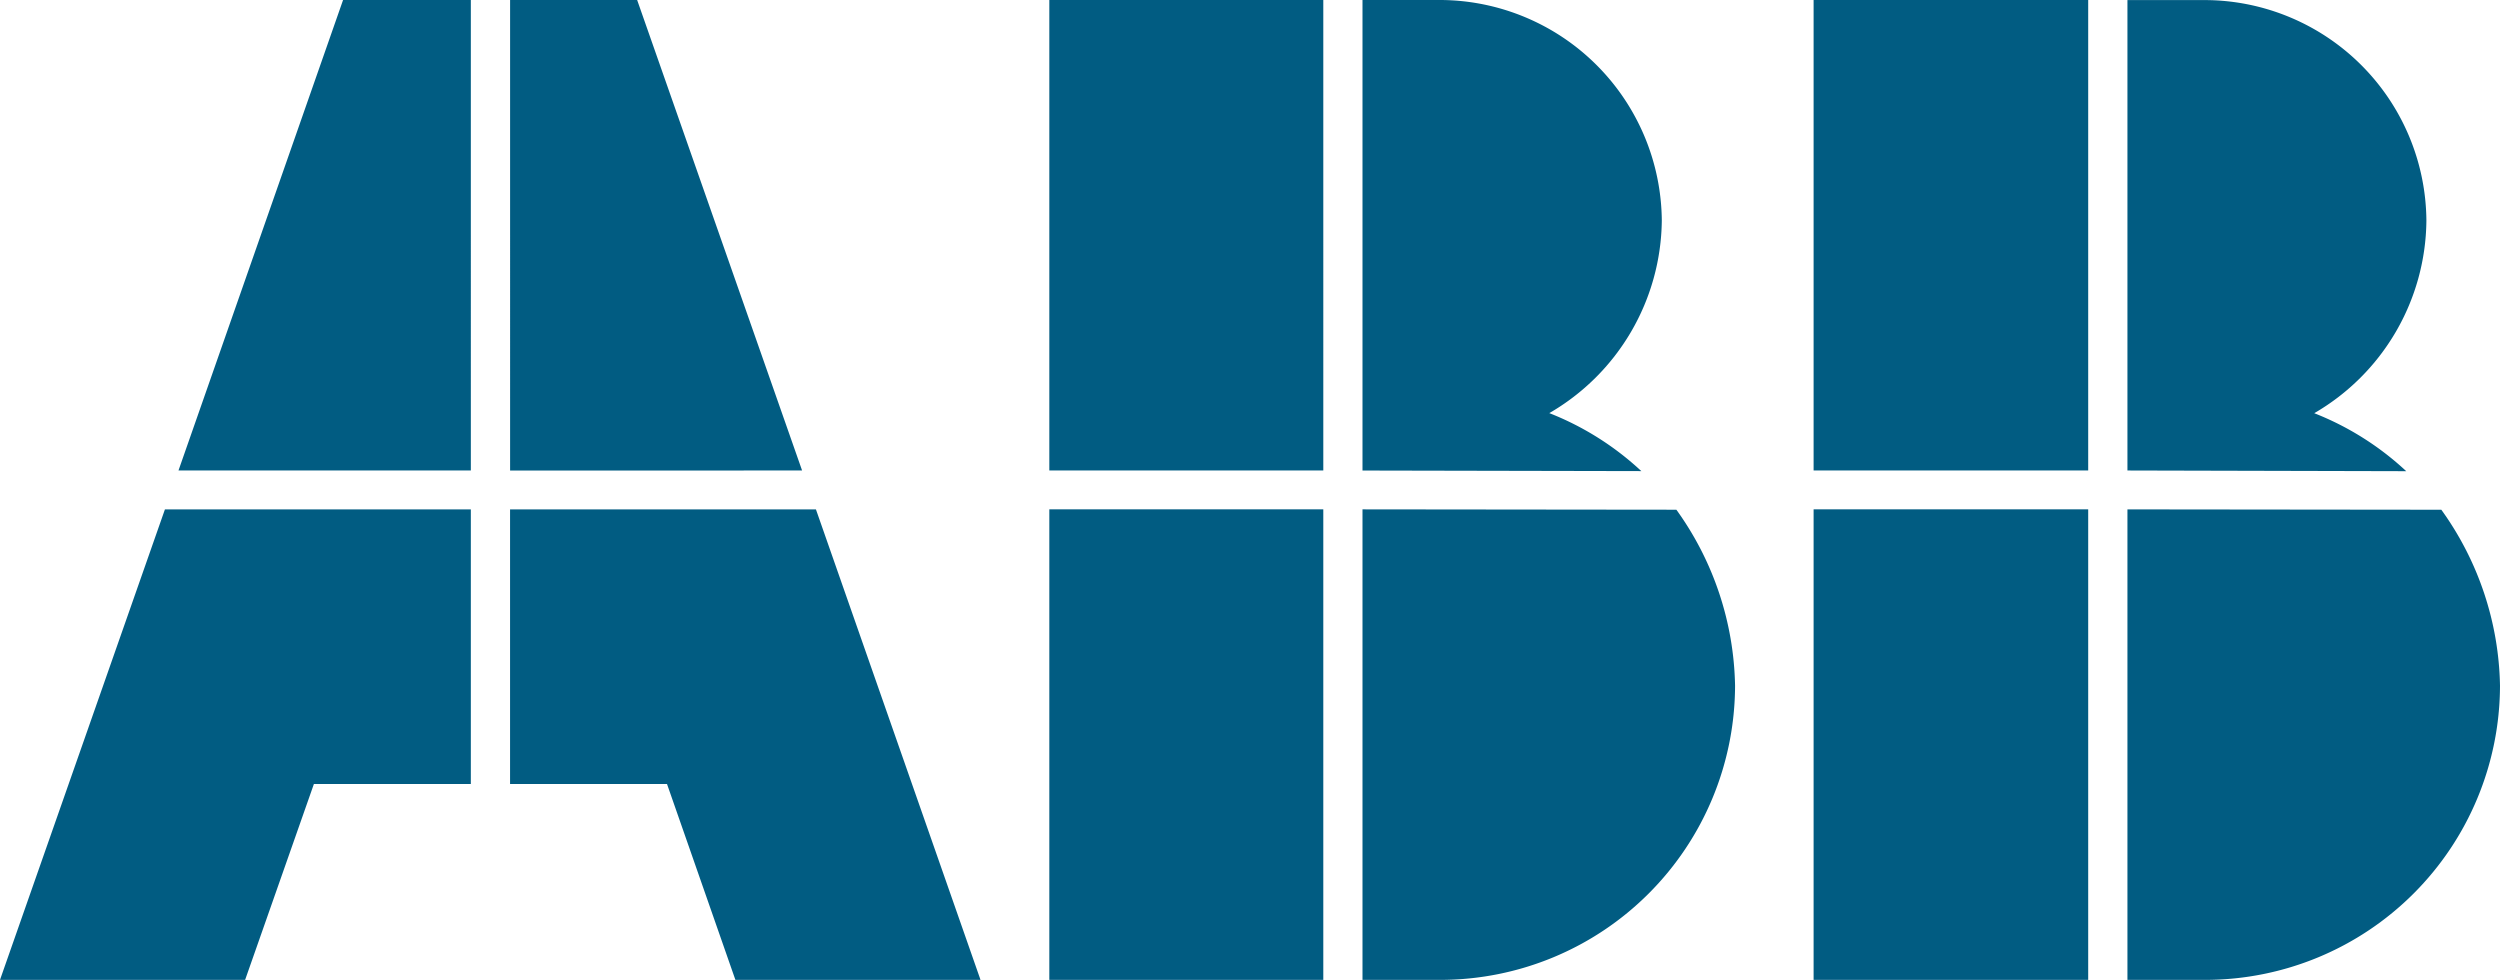 <svg id="Raggruppa_6601" data-name="Raggruppa 6601" xmlns="http://www.w3.org/2000/svg" width="122" height="47.817" viewBox="0 0 122 47.817">
  <path id="Tracciato_836" data-name="Tracciato 836" d="M1417.617,576.355v-22.96h-13.4v22.96Zm0-24.857h-13.4v-22.96h13.4V551.5Zm17.232,1.914a15.127,15.127,0,0,1,2.864,8.592,14.391,14.391,0,0,1-14.352,14.352h-3.829v-22.96l15.317.017Zm-15.317-1.914,13.605.034h0a14.193,14.193,0,0,0-4.489-2.83,10.975,10.975,0,0,0,5.473-9.4,10.841,10.841,0,0,0-10.76-10.76h-3.829V551.5Zm-39.242,24.857h-13.37v-22.96h13.37v22.96Zm0-24.857h-13.37v-22.96h13.37V551.5Zm1.913,24.857v-22.96l15.317.017h0a15.13,15.13,0,0,1,2.864,8.592,14.39,14.39,0,0,1-14.351,14.352H1382.2Zm0-24.857v-22.96h3.829a10.855,10.855,0,0,1,10.777,10.76,10.986,10.986,0,0,1-5.49,9.4,14.2,14.2,0,0,1,4.491,2.83h0L1382.2,551.5Zm-43.513,0h-14.267l8.032-22.96h6.235V551.5Zm16.165,0-8.049-22.96h-6.2V551.5Zm8.709,24.857H1351.6l-3.337-9.557h-7.659v-13.4h14.927l8.032,22.96Zm-47.852,0h11.963l3.356-9.557h7.659v-13.4h-14.929l-8.049,22.96Z" transform="translate(-1315.713 -528.538)" fill="#015c82" fill-rule="evenodd"/>
</svg>
